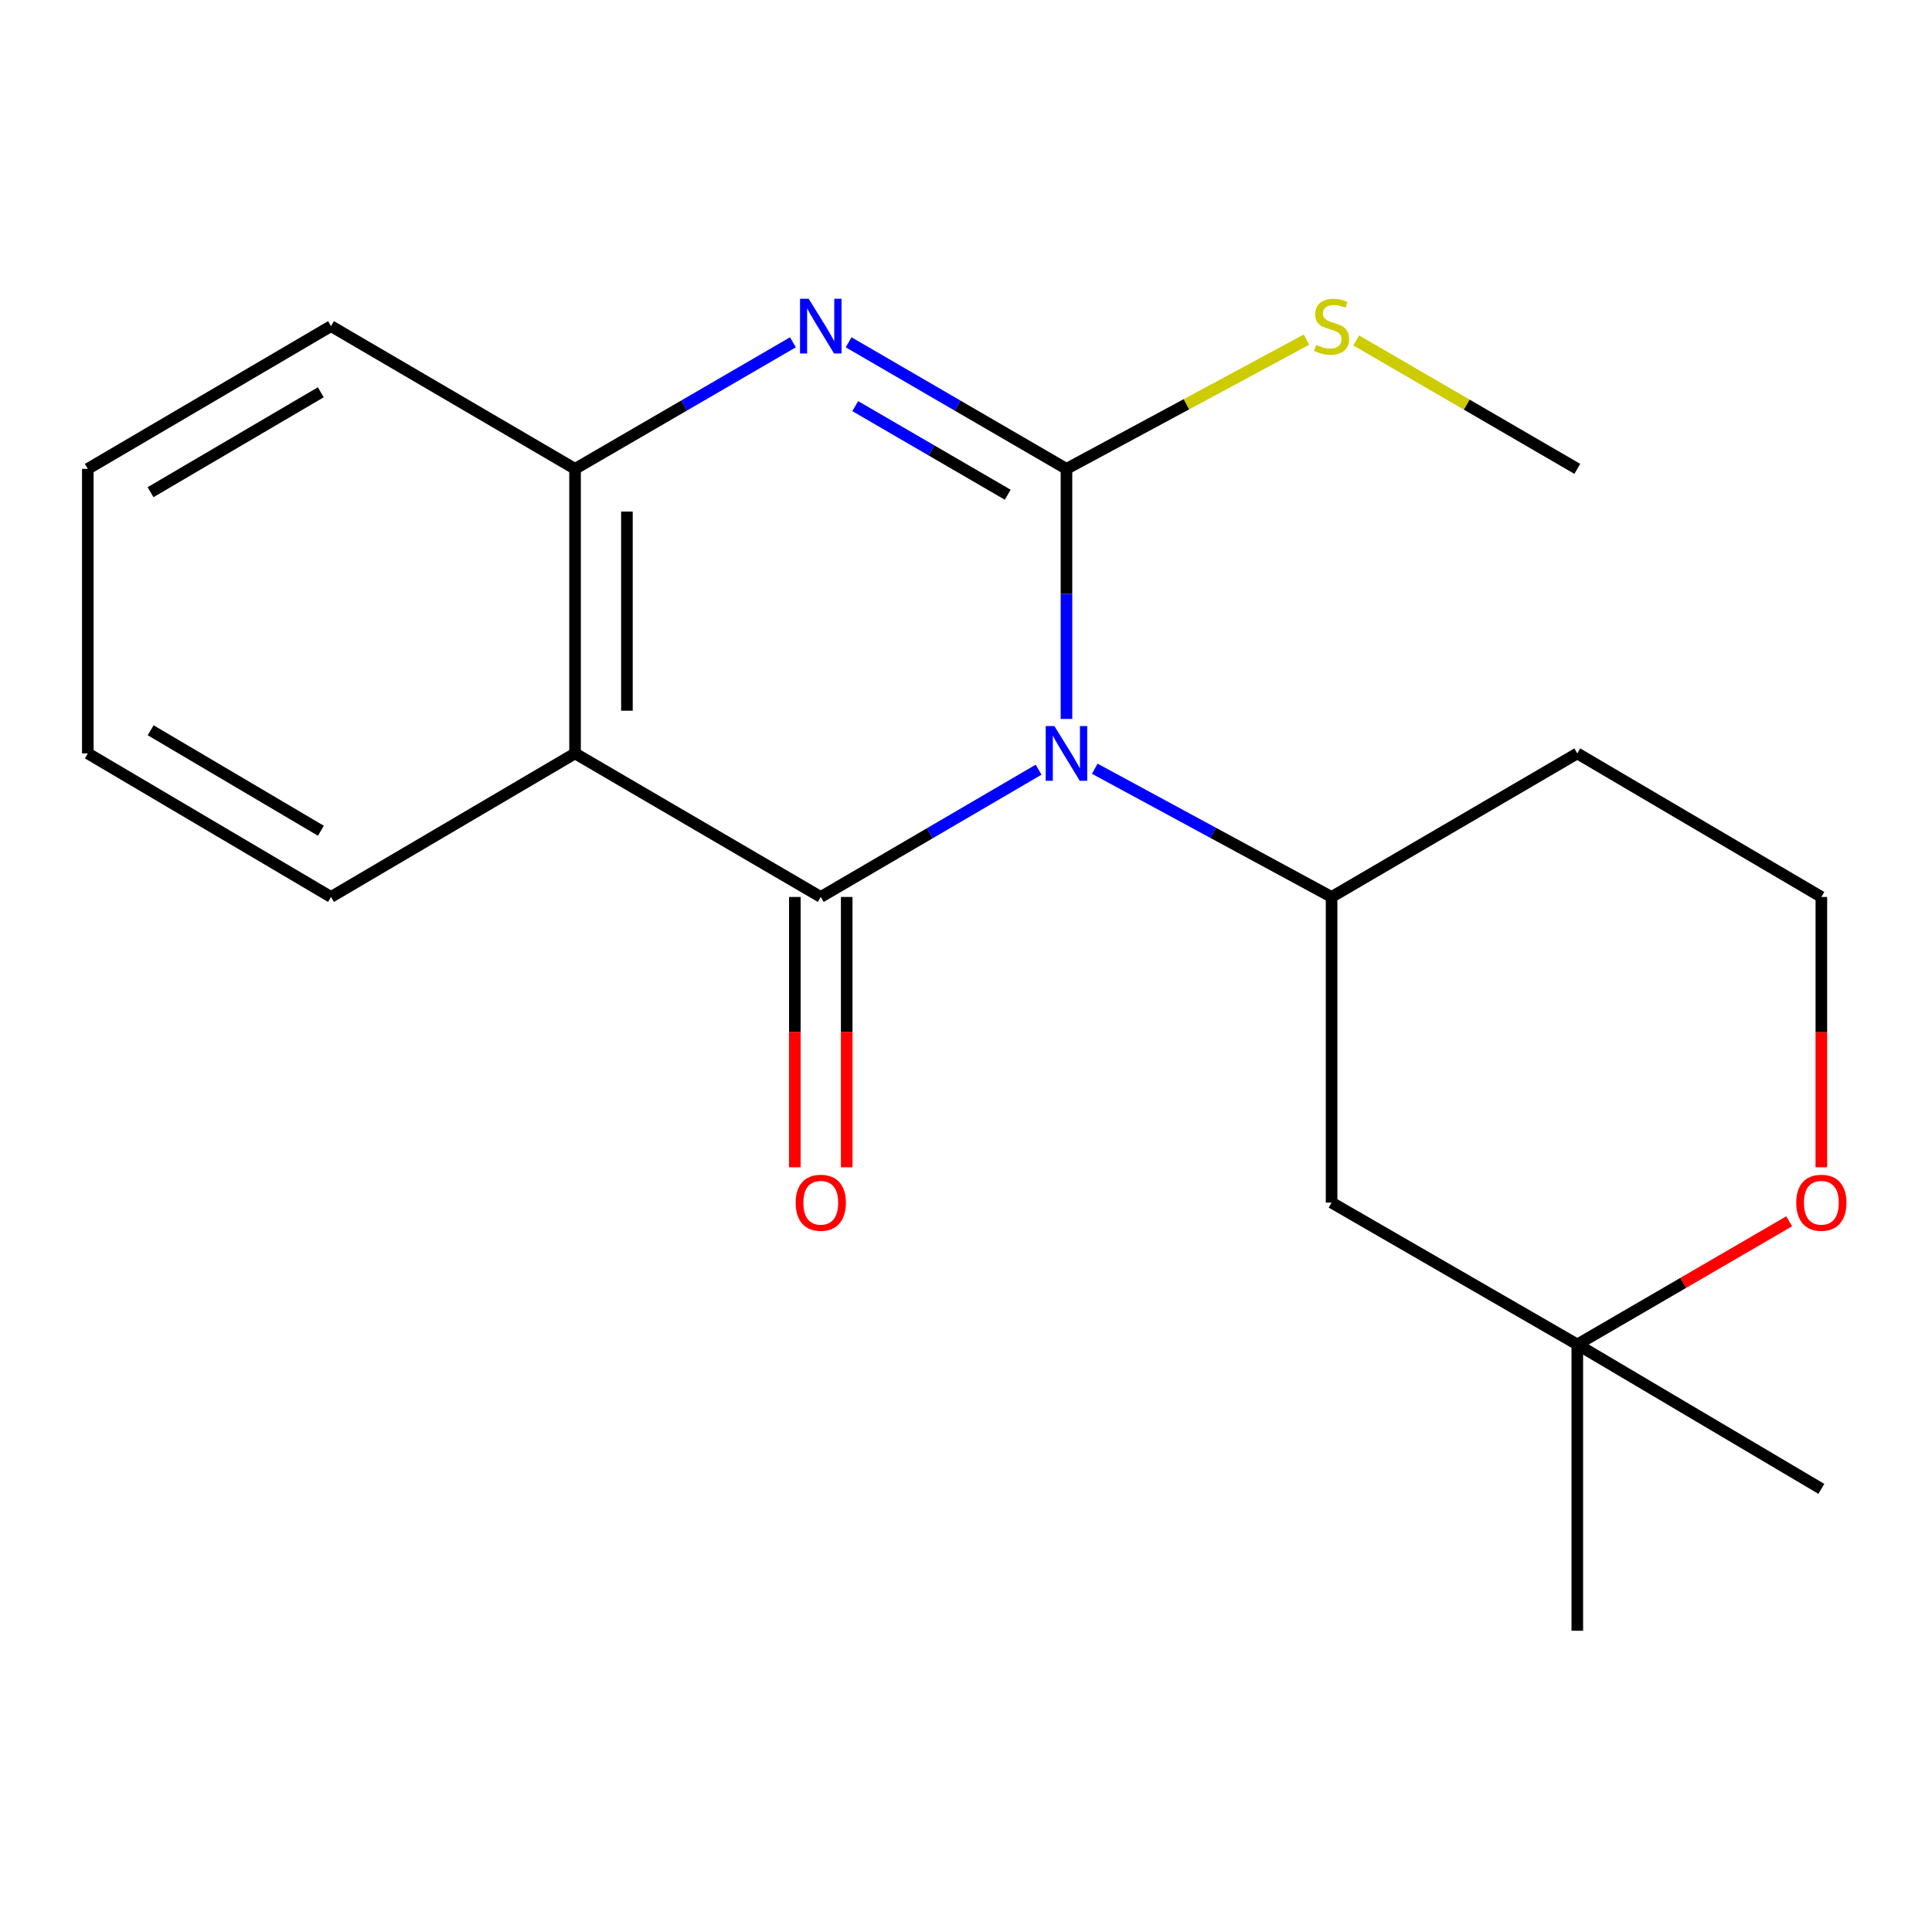 <?xml version='1.0' encoding='iso-8859-1'?>
<svg version='1.1' baseProfile='full'
              xmlns='http://www.w3.org/2000/svg'
                      xmlns:rdkit='http://www.rdkit.org/xml'
                      xmlns:xlink='http://www.w3.org/1999/xlink'
                  xml:space='preserve'
width='1000px' height='1000px' viewBox='0 0 1000 1000'>
<!-- END OF HEADER -->
<rect style='opacity:1.0;fill:#FFFFFF;stroke:none' width='1000' height='1000' x='0' y='0'> </rect>
<path class='bond-0' d='M 552.001,372.119 L 552.001,307.401' style='fill:none;fill-rule:evenodd;stroke:#0000FF;stroke-width:6px;stroke-linecap:butt;stroke-linejoin:miter;stroke-opacity:1' />
<path class='bond-0' d='M 552.001,307.401 L 552.001,242.683' style='fill:none;fill-rule:evenodd;stroke:#000000;stroke-width:6px;stroke-linecap:butt;stroke-linejoin:miter;stroke-opacity:1' />
<path class='bond-1' d='M 537.579,398.388 L 481.205,431.326' style='fill:none;fill-rule:evenodd;stroke:#0000FF;stroke-width:6px;stroke-linecap:butt;stroke-linejoin:miter;stroke-opacity:1' />
<path class='bond-1' d='M 481.205,431.326 L 424.831,464.264' style='fill:none;fill-rule:evenodd;stroke:#000000;stroke-width:6px;stroke-linecap:butt;stroke-linejoin:miter;stroke-opacity:1' />
<path class='bond-4' d='M 566.642,397.889 L 627.933,431.077' style='fill:none;fill-rule:evenodd;stroke:#0000FF;stroke-width:6px;stroke-linecap:butt;stroke-linejoin:miter;stroke-opacity:1' />
<path class='bond-4' d='M 627.933,431.077 L 689.225,464.264' style='fill:none;fill-rule:evenodd;stroke:#000000;stroke-width:6px;stroke-linecap:butt;stroke-linejoin:miter;stroke-opacity:1' />
<path class='bond-2' d='M 552.001,242.683 L 495.624,209.928' style='fill:none;fill-rule:evenodd;stroke:#000000;stroke-width:6px;stroke-linecap:butt;stroke-linejoin:miter;stroke-opacity:1' />
<path class='bond-2' d='M 495.624,209.928 L 439.248,177.174' style='fill:none;fill-rule:evenodd;stroke:#0000FF;stroke-width:6px;stroke-linecap:butt;stroke-linejoin:miter;stroke-opacity:1' />
<path class='bond-2' d='M 521.599,256.073 L 482.135,233.145' style='fill:none;fill-rule:evenodd;stroke:#000000;stroke-width:6px;stroke-linecap:butt;stroke-linejoin:miter;stroke-opacity:1' />
<path class='bond-2' d='M 482.135,233.145 L 442.672,210.217' style='fill:none;fill-rule:evenodd;stroke:#0000FF;stroke-width:6px;stroke-linecap:butt;stroke-linejoin:miter;stroke-opacity:1' />
<path class='bond-9' d='M 552.001,242.683 L 614.125,209.234' style='fill:none;fill-rule:evenodd;stroke:#000000;stroke-width:6px;stroke-linecap:butt;stroke-linejoin:miter;stroke-opacity:1' />
<path class='bond-9' d='M 614.125,209.234 L 676.249,175.784' style='fill:none;fill-rule:evenodd;stroke:#CCCC00;stroke-width:6px;stroke-linecap:butt;stroke-linejoin:miter;stroke-opacity:1' />
<path class='bond-3' d='M 424.831,464.264 L 297.646,389.961' style='fill:none;fill-rule:evenodd;stroke:#000000;stroke-width:6px;stroke-linecap:butt;stroke-linejoin:miter;stroke-opacity:1' />
<path class='bond-7' d='M 411.405,464.264 L 411.405,534.226' style='fill:none;fill-rule:evenodd;stroke:#000000;stroke-width:6px;stroke-linecap:butt;stroke-linejoin:miter;stroke-opacity:1' />
<path class='bond-7' d='M 411.405,534.226 L 411.405,604.187' style='fill:none;fill-rule:evenodd;stroke:#FF0000;stroke-width:6px;stroke-linecap:butt;stroke-linejoin:miter;stroke-opacity:1' />
<path class='bond-7' d='M 438.256,464.264 L 438.256,534.226' style='fill:none;fill-rule:evenodd;stroke:#000000;stroke-width:6px;stroke-linecap:butt;stroke-linejoin:miter;stroke-opacity:1' />
<path class='bond-7' d='M 438.256,534.226 L 438.256,604.187' style='fill:none;fill-rule:evenodd;stroke:#FF0000;stroke-width:6px;stroke-linecap:butt;stroke-linejoin:miter;stroke-opacity:1' />
<path class='bond-20' d='M 410.414,177.173 L 354.03,209.928' style='fill:none;fill-rule:evenodd;stroke:#0000FF;stroke-width:6px;stroke-linecap:butt;stroke-linejoin:miter;stroke-opacity:1' />
<path class='bond-20' d='M 354.03,209.928 L 297.646,242.683' style='fill:none;fill-rule:evenodd;stroke:#000000;stroke-width:6px;stroke-linecap:butt;stroke-linejoin:miter;stroke-opacity:1' />
<path class='bond-5' d='M 297.646,389.961 L 297.646,242.683' style='fill:none;fill-rule:evenodd;stroke:#000000;stroke-width:6px;stroke-linecap:butt;stroke-linejoin:miter;stroke-opacity:1' />
<path class='bond-5' d='M 324.497,367.869 L 324.497,264.775' style='fill:none;fill-rule:evenodd;stroke:#000000;stroke-width:6px;stroke-linecap:butt;stroke-linejoin:miter;stroke-opacity:1' />
<path class='bond-13' d='M 297.646,389.961 L 171.327,464.264' style='fill:none;fill-rule:evenodd;stroke:#000000;stroke-width:6px;stroke-linecap:butt;stroke-linejoin:miter;stroke-opacity:1' />
<path class='bond-6' d='M 689.225,464.264 L 689.225,622.462' style='fill:none;fill-rule:evenodd;stroke:#000000;stroke-width:6px;stroke-linecap:butt;stroke-linejoin:miter;stroke-opacity:1' />
<path class='bond-11' d='M 689.225,464.264 L 816.41,389.961' style='fill:none;fill-rule:evenodd;stroke:#000000;stroke-width:6px;stroke-linecap:butt;stroke-linejoin:miter;stroke-opacity:1' />
<path class='bond-14' d='M 297.646,242.683 L 171.327,168.797' style='fill:none;fill-rule:evenodd;stroke:#000000;stroke-width:6px;stroke-linecap:butt;stroke-linejoin:miter;stroke-opacity:1' />
<path class='bond-8' d='M 689.225,622.462 L 816.41,695.9' style='fill:none;fill-rule:evenodd;stroke:#000000;stroke-width:6px;stroke-linecap:butt;stroke-linejoin:miter;stroke-opacity:1' />
<path class='bond-15' d='M 816.41,695.9 L 816.41,844.073' style='fill:none;fill-rule:evenodd;stroke:#000000;stroke-width:6px;stroke-linecap:butt;stroke-linejoin:miter;stroke-opacity:1' />
<path class='bond-16' d='M 816.41,695.9 L 942.729,770.635' style='fill:none;fill-rule:evenodd;stroke:#000000;stroke-width:6px;stroke-linecap:butt;stroke-linejoin:miter;stroke-opacity:1' />
<path class='bond-21' d='M 816.41,695.9 L 871.243,664.022' style='fill:none;fill-rule:evenodd;stroke:#000000;stroke-width:6px;stroke-linecap:butt;stroke-linejoin:miter;stroke-opacity:1' />
<path class='bond-21' d='M 871.243,664.022 L 926.076,632.143' style='fill:none;fill-rule:evenodd;stroke:#FF0000;stroke-width:6px;stroke-linecap:butt;stroke-linejoin:miter;stroke-opacity:1' />
<path class='bond-17' d='M 701.982,176.208 L 759.196,209.446' style='fill:none;fill-rule:evenodd;stroke:#CCCC00;stroke-width:6px;stroke-linecap:butt;stroke-linejoin:miter;stroke-opacity:1' />
<path class='bond-17' d='M 759.196,209.446 L 816.41,242.683' style='fill:none;fill-rule:evenodd;stroke:#000000;stroke-width:6px;stroke-linecap:butt;stroke-linejoin:miter;stroke-opacity:1' />
<path class='bond-10' d='M 942.729,604.187 L 942.729,534.226' style='fill:none;fill-rule:evenodd;stroke:#FF0000;stroke-width:6px;stroke-linecap:butt;stroke-linejoin:miter;stroke-opacity:1' />
<path class='bond-10' d='M 942.729,534.226 L 942.729,464.264' style='fill:none;fill-rule:evenodd;stroke:#000000;stroke-width:6px;stroke-linecap:butt;stroke-linejoin:miter;stroke-opacity:1' />
<path class='bond-12' d='M 816.41,389.961 L 942.729,464.264' style='fill:none;fill-rule:evenodd;stroke:#000000;stroke-width:6px;stroke-linecap:butt;stroke-linejoin:miter;stroke-opacity:1' />
<path class='bond-18' d='M 171.327,464.264 L 45.455,389.961' style='fill:none;fill-rule:evenodd;stroke:#000000;stroke-width:6px;stroke-linecap:butt;stroke-linejoin:miter;stroke-opacity:1' />
<path class='bond-18' d='M 166.095,429.996 L 77.985,377.984' style='fill:none;fill-rule:evenodd;stroke:#000000;stroke-width:6px;stroke-linecap:butt;stroke-linejoin:miter;stroke-opacity:1' />
<path class='bond-22' d='M 171.327,168.797 L 45.455,242.683' style='fill:none;fill-rule:evenodd;stroke:#000000;stroke-width:6px;stroke-linecap:butt;stroke-linejoin:miter;stroke-opacity:1' />
<path class='bond-22' d='M 166.038,203.037 L 77.928,254.756' style='fill:none;fill-rule:evenodd;stroke:#000000;stroke-width:6px;stroke-linecap:butt;stroke-linejoin:miter;stroke-opacity:1' />
<path class='bond-19' d='M 45.455,389.961 L 45.455,242.683' style='fill:none;fill-rule:evenodd;stroke:#000000;stroke-width:6px;stroke-linecap:butt;stroke-linejoin:miter;stroke-opacity:1' />
<path  class='atom-0' d='M 545.741 375.801
L 555.021 390.801
Q 555.941 392.281, 557.421 394.961
Q 558.901 397.641, 558.981 397.801
L 558.981 375.801
L 562.741 375.801
L 562.741 404.121
L 558.861 404.121
L 548.901 387.721
Q 547.741 385.801, 546.501 383.601
Q 545.301 381.401, 544.941 380.721
L 544.941 404.121
L 541.261 404.121
L 541.261 375.801
L 545.741 375.801
' fill='#0000FF'/>
<path  class='atom-3' d='M 418.571 154.637
L 427.851 169.637
Q 428.771 171.117, 430.251 173.797
Q 431.731 176.477, 431.811 176.637
L 431.811 154.637
L 435.571 154.637
L 435.571 182.957
L 431.691 182.957
L 421.731 166.557
Q 420.571 164.637, 419.331 162.437
Q 418.131 160.237, 417.771 159.557
L 417.771 182.957
L 414.091 182.957
L 414.091 154.637
L 418.571 154.637
' fill='#0000FF'/>
<path  class='atom-8' d='M 411.831 622.542
Q 411.831 615.742, 415.191 611.942
Q 418.551 608.142, 424.831 608.142
Q 431.111 608.142, 434.471 611.942
Q 437.831 615.742, 437.831 622.542
Q 437.831 629.422, 434.431 633.342
Q 431.031 637.222, 424.831 637.222
Q 418.591 637.222, 415.191 633.342
Q 411.831 629.462, 411.831 622.542
M 424.831 634.022
Q 429.151 634.022, 431.471 631.142
Q 433.831 628.222, 433.831 622.542
Q 433.831 616.982, 431.471 614.182
Q 429.151 611.342, 424.831 611.342
Q 420.511 611.342, 418.151 614.142
Q 415.831 616.942, 415.831 622.542
Q 415.831 628.262, 418.151 631.142
Q 420.511 634.022, 424.831 634.022
' fill='#FF0000'/>
<path  class='atom-10' d='M 681.225 178.517
Q 681.545 178.637, 682.865 179.197
Q 684.185 179.757, 685.625 180.117
Q 687.105 180.437, 688.545 180.437
Q 691.225 180.437, 692.785 179.157
Q 694.345 177.837, 694.345 175.557
Q 694.345 173.997, 693.545 173.037
Q 692.785 172.077, 691.585 171.557
Q 690.385 171.037, 688.385 170.437
Q 685.865 169.677, 684.345 168.957
Q 682.865 168.237, 681.785 166.717
Q 680.745 165.197, 680.745 162.637
Q 680.745 159.077, 683.145 156.877
Q 685.585 154.677, 690.385 154.677
Q 693.665 154.677, 697.385 156.237
L 696.465 159.317
Q 693.065 157.917, 690.505 157.917
Q 687.745 157.917, 686.225 159.077
Q 684.705 160.197, 684.745 162.157
Q 684.745 163.677, 685.505 164.597
Q 686.305 165.517, 687.425 166.037
Q 688.585 166.557, 690.505 167.157
Q 693.065 167.957, 694.585 168.757
Q 696.105 169.557, 697.185 171.197
Q 698.305 172.797, 698.305 175.557
Q 698.305 179.477, 695.665 181.597
Q 693.065 183.677, 688.705 183.677
Q 686.185 183.677, 684.265 183.117
Q 682.385 182.597, 680.145 181.677
L 681.225 178.517
' fill='#CCCC00'/>
<path  class='atom-11' d='M 929.729 622.542
Q 929.729 615.742, 933.089 611.942
Q 936.449 608.142, 942.729 608.142
Q 949.009 608.142, 952.369 611.942
Q 955.729 615.742, 955.729 622.542
Q 955.729 629.422, 952.329 633.342
Q 948.929 637.222, 942.729 637.222
Q 936.489 637.222, 933.089 633.342
Q 929.729 629.462, 929.729 622.542
M 942.729 634.022
Q 947.049 634.022, 949.369 631.142
Q 951.729 628.222, 951.729 622.542
Q 951.729 616.982, 949.369 614.182
Q 947.049 611.342, 942.729 611.342
Q 938.409 611.342, 936.049 614.142
Q 933.729 616.942, 933.729 622.542
Q 933.729 628.262, 936.049 631.142
Q 938.409 634.022, 942.729 634.022
' fill='#FF0000'/>
</svg>
